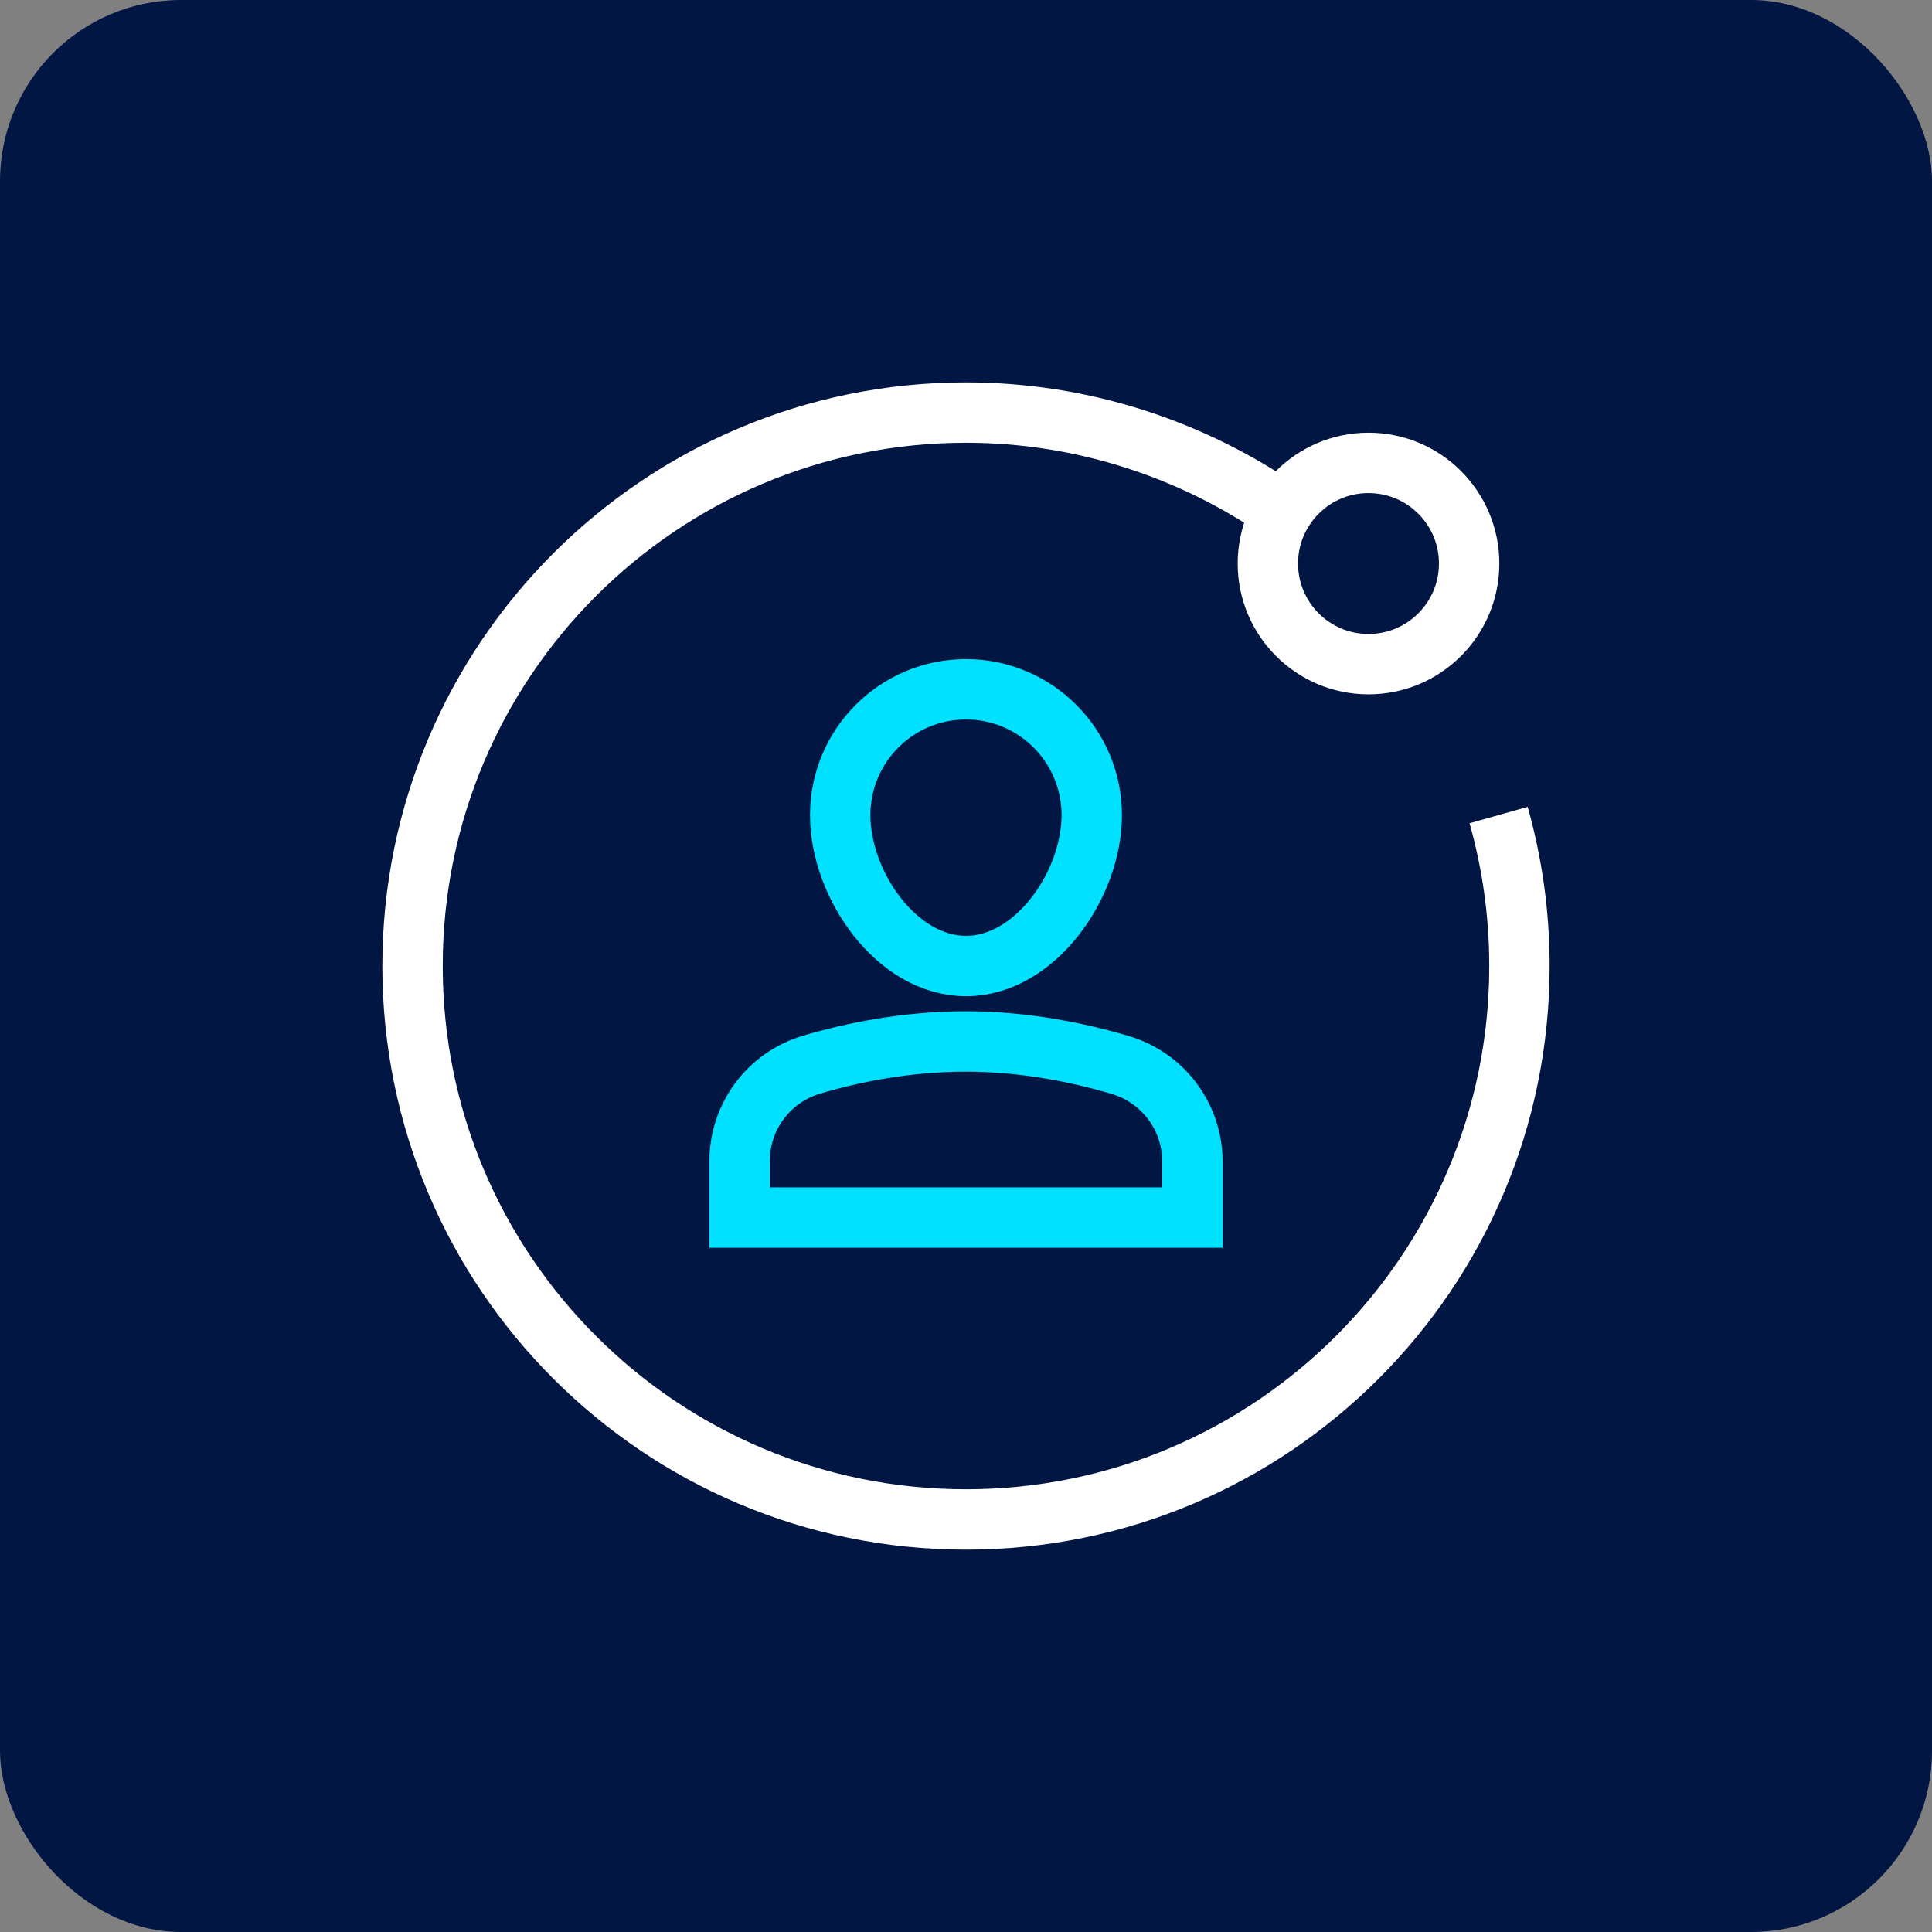 <svg width="64" height="64" viewBox="0 0 64 64" fill="none" xmlns="http://www.w3.org/2000/svg">
<rect x="0" y="0" width="64" height="64" fill="#808080" stroke="none"/>
<rect width="64" height="64" rx="6" fill="#011642"/>
<g clip-path="url(#clip0_242_22503)">
<path d="M49.643 27C50.092 28.59 50.333 30.267 50.333 32C50.333 42.125 42.125 50.334 32 50.334C21.875 50.334 13.666 42.125 13.666 32C13.666 21.875 21.875 13.667 32 13.667C35.876 13.667 39.515 14.896 42.477 16.949" stroke="white" stroke-width="2" stroke-miterlimit="10"/>
<path d="M45.333 22.001C47.174 22.001 48.667 20.508 48.667 18.667C48.667 16.826 47.174 15.334 45.333 15.334C43.492 15.334 42 16.826 42 18.667C42 20.508 43.492 22.001 45.333 22.001Z" stroke="white" stroke-width="2" stroke-miterlimit="10" stroke-linecap="square"/>
<path d="M39.5 40.333H24.5V38.465C24.5 36.986 25.47 35.687 26.888 35.267C28.217 34.873 30.003 34.5 32 34.5C33.963 34.5 35.762 34.88 37.104 35.277C38.525 35.697 39.5 36.995 39.5 38.477V40.333Z" stroke="#00E0FF" stroke-width="2" stroke-miterlimit="10" stroke-linecap="square"/>
<path d="M27.833 27.001C27.833 24.7 29.699 22.834 32 22.834C34.3 22.834 36.166 24.7 36.166 27.001C36.166 29.302 34.3 32.001 32 32.001C29.699 32.001 27.833 29.302 27.833 27.001Z" stroke="#00E0FF" stroke-width="2" stroke-miterlimit="10" stroke-linecap="square"/>
</g>
<defs>
<clipPath id="clip0_242_22503">
<rect width="40" height="40" fill="white" transform="translate(12 12)"/>
</clipPath>
</defs>
</svg>
